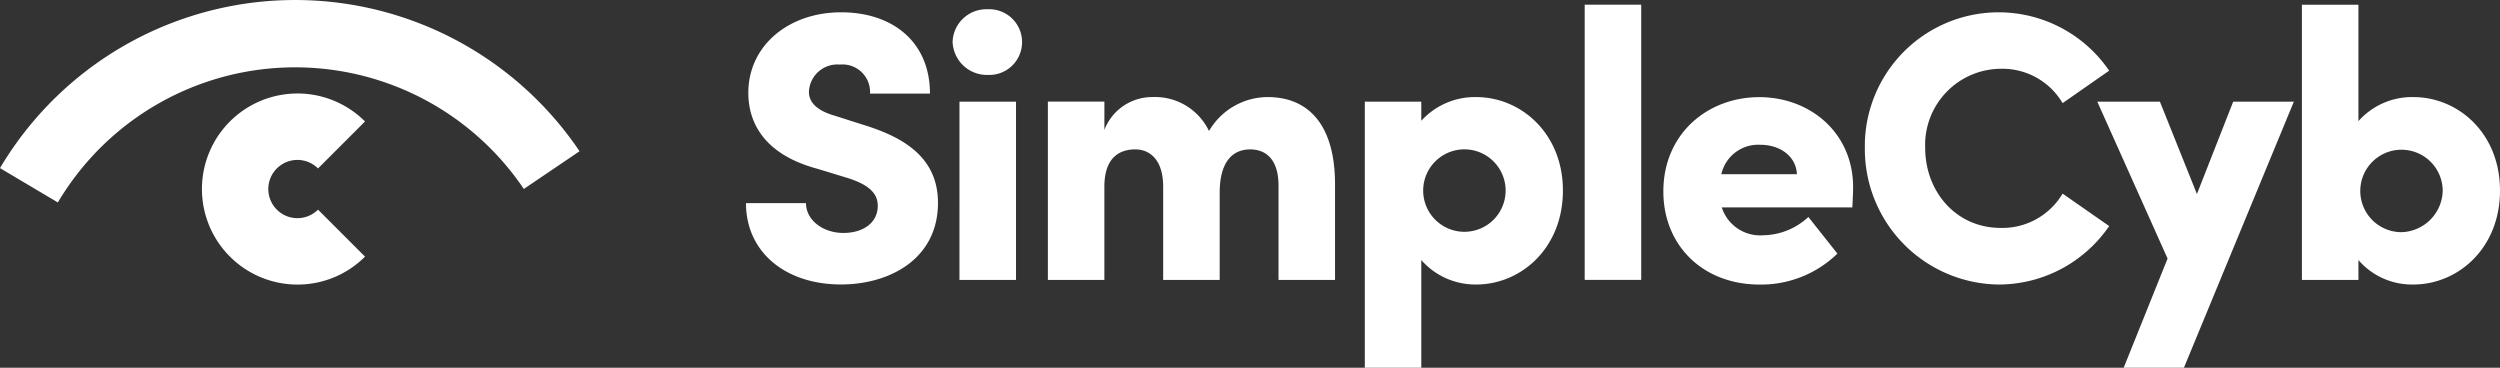 <svg xmlns="http://www.w3.org/2000/svg" width="265.158" height="39" viewBox="0 0 265.158 39">
  <rect x="0" y="0" width="265.158" height="39" fill="#333333" stroke="none"/>
  <g id="SympleCyb" transform="translate(-1010.824 -268.853)">
    <path id="Tracciato_2233" data-name="Tracciato 2233" d="M.936,127.012H7.294c0,1.785,1.779,3.159,3.968,3.159,2.068,0,3.644-1.051,3.644-2.876,0-1.092-.606-2.108-3.078-2.916l-3.321-1.011c-6.156-1.657-7.329-5.423-7.329-8.056,0-5.019,4.291-8.542,9.835-8.542s9.431,3.2,9.431,8.622H14.086a2.923,2.923,0,0,0-3.2-3.078,3.02,3.02,0,0,0-3.28,2.876c0,.566.162,1.819,2.755,2.553l2.916.93c3.968,1.213,8.016,3.24,8.016,8.3,0,5.995-5.18,8.663-10.286,8.663-5.954,0-10.078-3.482-10.078-8.622" transform="translate(1089.016 163.388)" fill="#fff"/>
    <path id="Tracciato_2234" data-name="Tracciato 2234" d="M38.87,109.692A3.588,3.588,0,0,1,42.6,106.21a3.486,3.486,0,1,1,0,6.965,3.641,3.641,0,0,1-3.725-3.482m.728,6.318h5.995v18.908H39.6Z" transform="translate(1072.987 163.625)" fill="#fff"/>
    <path id="Tracciato_2235" data-name="Tracciato 2235" d="M86.828,131.565v10.164H80.834v-10c0-2.916-1.455-3.846-3-3.846-1.86,0-3.24,1.294-3.24,4.614v9.229H68.6v-9.876c0-2.916-1.455-3.968-2.957-3.968-1.623,0-3.28.809-3.28,3.968v9.876H56.37V122.815h5.995v3a5.427,5.427,0,0,1,5.1-3.482,6.347,6.347,0,0,1,5.995,3.6,7.241,7.241,0,0,1,6.2-3.6c4.736,0,7.167,3.442,7.167,9.229" transform="translate(1065.594 156.815)" fill="#fff"/>
    <path id="Tracciato_2236" data-name="Tracciato 2236" d="M135.59,132.256c0,6.116-4.453,9.962-9.188,9.962a7.645,7.645,0,0,1-5.833-2.593v11.418H114.58V122.825h5.989v2.027a7.7,7.7,0,0,1,5.833-2.512c4.736,0,9.188,3.846,9.188,9.916m-6.076,0a4.372,4.372,0,1,0-8.744,0,4.372,4.372,0,1,0,8.744,0" transform="translate(1041.001 156.81)" fill="#fff"/>
    <rect id="Rettangolo_489" data-name="Rettangolo 489" width="5.995" height="29.188" transform="translate(1178.901 269.35)" fill="#fff"/>
    <path id="Tracciato_2237" data-name="Tracciato 2237" d="M189.44,134.045H175.6A4.275,4.275,0,0,0,180.009,137a7.175,7.175,0,0,0,4.776-1.94l3.078,3.887a11.6,11.6,0,0,1-8.259,3.28c-5.995,0-10.2-4.129-10.2-9.876,0-6.156,4.736-10,10.164-10s9.962,3.806,9.962,9.552c0,.526-.04,1.213-.081,2.148m-5.879-3.529c-.081-1.86-1.738-3.119-3.887-3.119a4.007,4.007,0,0,0-4.129,3.119h8.016Z" transform="translate(1017.841 156.806)" fill="#fff"/>
    <path id="Tracciato_2238" data-name="Tracciato 2238" d="M206.41,121.144a14.193,14.193,0,0,1,25.913-8.183l-4.938,3.442a7.407,7.407,0,0,0-6.52-3.644,8.077,8.077,0,0,0-8.056,8.38c0,4.614,3.24,8.5,8.016,8.5A7.432,7.432,0,0,0,227.386,126l4.938,3.442a14.205,14.205,0,0,1-11.741,6.2,14.364,14.364,0,0,1-14.172-14.5" transform="translate(1002.205 163.388)" fill="#fff"/>
    <path id="Tracciato_2239" data-name="Tracciato 2239" d="M263.515,123.18h6.434L258.288,151.4H251.9l4.655-11.579L249.1,123.18h6.642l3.927,9.795Z" transform="translate(984.169 156.456)" fill="#fff"/>
    <path id="Tracciato_2240" data-name="Tracciato 2240" d="M307.69,125.091c0,6.116-4.453,9.962-9.188,9.962a7.5,7.5,0,0,1-5.827-2.593v2.108H286.68V105.38h5.995v12.347a7.592,7.592,0,0,1,5.827-2.553c4.736,0,9.188,3.806,9.188,9.916m-6.076,0a4.372,4.372,0,1,0-4.372,4.412,4.5,4.5,0,0,0,4.372-4.412" transform="translate(968.292 163.976)" fill="#fff"/>
    <path id="Tracciato_2241" data-name="Tracciato 2241" d="M152.467,44.1a10.133,10.133,0,1,1,7.168-17.3l-4.984,4.984a3.089,3.089,0,1,0,0,4.369l4.984,4.984a10.106,10.106,0,0,1-7.168,2.964" transform="translate(889.904 254.935)" fill="#fff"/>
    <path id="Tracciato_2242" data-name="Tracciato 2242" d="M99.067,22.434,92.93,18.79A36.393,36.393,0,0,1,154.4,17l-5.911,4a29.262,29.262,0,0,0-49.428,1.439" transform="translate(917.894 267.893)" fill="#fff"/>
  </g>
</svg>
